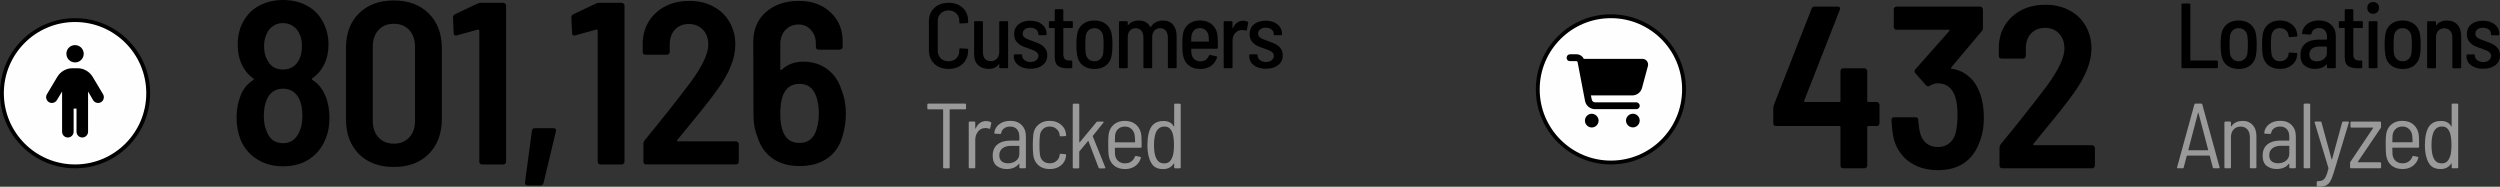 <?xml version="1.0" encoding="UTF-8"?>
<svg id="Layer_2" data-name="Layer 2" xmlns="http://www.w3.org/2000/svg" viewBox="0 0 649.48 48.52">
  <rect x="0" y="0" width="649.48" height="48.52" fill="#333333" stroke="none"/>
  <g id="Layer_1-2" data-name="Layer 1">
    <path d="m84.2,24.18c.92,1.84,1.38,4,1.38,6.48,0,2.2-.4,4.16-1.2,5.88-.92,2.08-2.32,3.72-4.2,4.92-1.84,1.16-4.06,1.74-6.66,1.74s-4.68-.58-6.6-1.74c-1.92-1.16-3.36-2.8-4.32-4.92-.76-1.84-1.14-3.82-1.14-5.94,0-2.24.42-4.34,1.26-6.3.72-1.52,1.74-2.68,3.06-3.48.2-.12.22-.26.06-.42-1.16-.8-2.08-1.84-2.76-3.12-.88-1.6-1.32-3.5-1.32-5.7,0-2.6.62-4.82,1.86-6.66.96-1.56,2.3-2.76,4.02-3.6,1.76-.88,3.72-1.32,5.88-1.32s4.14.42,5.82,1.26c1.72.84,3.08,2.04,4.08,3.6,1.28,2,1.92,4.24,1.92,6.72,0,2.16-.48,4.08-1.44,5.76-.68,1.2-1.6,2.2-2.76,3-.16.16-.16.3,0,.42,1.32.8,2.34,1.94,3.06,3.42Zm-14.88-15.48c-.48.96-.72,2.06-.72,3.3,0,1.4.28,2.6.84,3.6.4.8.94,1.42,1.62,1.86.72.4,1.54.6,2.46.6,1.92,0,3.32-.86,4.2-2.58.48-.96.72-2.14.72-3.54,0-1.32-.24-2.42-.72-3.3-.36-.8-.92-1.44-1.68-1.92-.72-.48-1.58-.72-2.58-.72-.92,0-1.74.24-2.46.72-.72.44-1.28,1.1-1.68,1.98Zm8.52,25.38c.48-1.08.72-2.4.72-3.96,0-1.72-.24-3.12-.72-4.2-.88-1.92-2.32-2.88-4.32-2.88-1,0-1.88.26-2.64.78-.72.52-1.26,1.24-1.62,2.16-.48,1.12-.72,2.5-.72,4.14s.24,2.88.72,3.96c.36,1,.9,1.78,1.62,2.34.76.52,1.64.78,2.64.78s1.86-.26,2.58-.78c.76-.56,1.34-1.34,1.74-2.34Zm24.46,9.3c-3.76,0-6.78-1.12-9.06-3.36-2.24-2.28-3.36-5.3-3.36-9.06V12.48c0-3.76,1.12-6.76,3.36-9,2.28-2.24,5.3-3.36,9.06-3.36s6.82,1.12,9.06,3.36c2.28,2.24,3.42,5.24,3.42,9v18.48c0,3.76-1.14,6.78-3.42,9.06-2.24,2.24-5.26,3.36-9.06,3.36Zm0-6.06c1.68,0,3.02-.54,4.02-1.62,1-1.08,1.5-2.52,1.5-4.32V12.18c0-1.84-.5-3.3-1.5-4.38-1-1.08-2.34-1.62-4.02-1.62s-2.96.54-3.96,1.62c-1,1.08-1.5,2.54-1.5,4.38v19.2c0,1.8.5,3.24,1.5,4.32,1,1.08,2.32,1.62,3.96,1.62ZM124.1.9c.2-.12.5-.18.9-.18h5.76c.2,0,.36.08.48.24.16.12.24.28.24.48v40.56c0,.2-.08.38-.24.54-.12.12-.28.18-.48.18h-5.52c-.2,0-.38-.06-.54-.18-.12-.16-.18-.34-.18-.54V7.98c0-.08-.04-.16-.12-.24-.08-.08-.16-.1-.24-.06l-5.46,1.5-.24.06c-.4,0-.6-.22-.6-.66l-.18-4.02c0-.4.16-.68.48-.84l5.94-2.82Zm12.95,47.28c-.48,0-.7-.26-.66-.78l1.8-13.44c.04-.44.3-.66.78-.66h4.8c.56,0,.78.26.66.78l-3.24,13.5c-.12.4-.4.6-.84.6h-3.3ZM154.86.9c.2-.12.5-.18.9-.18h5.76c.2,0,.36.08.48.24.16.12.24.28.24.48v40.56c0,.2-.08.38-.24.54-.12.12-.28.18-.48.18h-5.52c-.2,0-.38-.06-.54-.18-.12-.16-.18-.34-.18-.54V7.98c0-.08-.04-.16-.12-.24-.08-.08-.16-.1-.24-.06l-5.46,1.5-.24.06c-.4,0-.6-.22-.6-.66l-.18-4.02c0-.4.16-.68.48-.84l5.94-2.82Zm21.11,35.46c-.08.08-.1.16-.06.24.04.08.12.12.24.12h15.06c.2,0,.36.08.48.24.16.12.24.28.24.48v4.56c0,.2-.08.38-.24.54-.12.12-.28.18-.48.18h-23.34c-.2,0-.38-.06-.54-.18-.12-.16-.18-.34-.18-.54v-4.62c0-.28.1-.58.3-.9,4.36-5.28,8.38-10.36,12.06-15.24,3-4.12,4.5-7.32,4.5-9.6,0-1.64-.46-2.94-1.38-3.9-.92-1-2.14-1.5-3.66-1.5s-2.68.48-3.6,1.44c-.92.96-1.38,2.24-1.38,3.84v1.98c0,.2-.08.38-.24.54-.12.12-.28.18-.48.18h-5.58c-.2,0-.38-.06-.54-.18-.12-.16-.18-.34-.18-.54v-2.58c.16-3.2,1.36-5.78,3.6-7.74,2.24-1.96,5.08-2.94,8.52-2.94,2.4,0,4.5.5,6.3,1.5,1.8.96,3.18,2.3,4.14,4.02,1,1.72,1.5,3.66,1.5,5.82,0,1.84-.4,3.72-1.2,5.64-.76,1.92-1.94,3.98-3.54,6.18-1.48,2.08-3.94,5.2-7.38,9.36-.68.8-1.66,2-2.94,3.6Zm42.64-13.02c.76,1.84,1.14,3.92,1.14,6.24,0,1.88-.26,3.7-.78,5.46-.64,2.6-1.94,4.6-3.9,6-1.92,1.4-4.36,2.1-7.32,2.1-2.76,0-5.08-.64-6.96-1.92-1.88-1.28-3.2-3.12-3.96-5.52l-.12-.36c-.64-1.44-.96-3.28-.96-5.52l-.06-18.9c0-3.24,1.08-5.82,3.24-7.74,2.2-1.96,5.06-2.94,8.58-2.94s6.1.98,8.22,2.94c2.12,1.92,3.18,4.46,3.18,7.62v1.38c0,.2-.08.38-.24.54-.12.12-.28.18-.48.18h-5.52c-.2,0-.38-.06-.54-.18-.12-.16-.18-.34-.18-.54v-.78c0-1.48-.42-2.68-1.26-3.6-.84-.96-1.9-1.44-3.18-1.44-1.4,0-2.56.48-3.48,1.44-.88.92-1.32,2.16-1.32,3.72v6.42c0,.12.04.2.12.24.08.04.16.02.24-.06,1.52-1.4,3.38-2.1,5.58-2.1,2.48,0,4.58.66,6.3,1.98,1.72,1.28,2.94,3.06,3.66,5.34Zm-6.42,10.08c.36-1.28.54-2.62.54-4.02,0-1.64-.24-3.12-.72-4.44-.76-2.12-2.2-3.18-4.32-3.18s-3.62,1.08-4.38,3.24c-.4,1.16-.6,2.66-.6,4.5,0,1.56.16,2.9.48,4.02.68,2.4,2.18,3.6,4.5,3.6s3.82-1.24,4.5-3.72Z"/>
    <path d="m487.56,26.5c.2,0,.36.08.48.24.16.12.24.28.24.48v4.8c0,.2-.08.38-.24.54-.12.12-.28.18-.48.18h-2.16c-.2,0-.3.1-.3.3v9.96c0,.2-.08.38-.24.54-.12.12-.28.18-.48.18h-5.52c-.2,0-.38-.06-.54-.18-.12-.16-.18-.34-.18-.54v-9.96c0-.2-.1-.3-.3-.3h-16.44c-.2,0-.38-.06-.54-.18-.12-.16-.18-.34-.18-.54v-3.9c0-.24.06-.54.18-.9l9.78-24.96c.12-.36.4-.54.84-.54h5.88c.6,0,.8.28.6.84l-9.24,23.58c-.04.08-.04.16,0,.24.08.08.16.12.24.12h8.88c.2,0,.3-.1.3-.3v-7.74c0-.2.06-.36.18-.48.16-.16.34-.24.54-.24h5.52c.2,0,.36.08.48.24.16.12.24.28.24.48v7.74c0,.2.1.3.3.3h2.16Zm26.63-2.76c.8,1.96,1.2,4.22,1.2,6.78s-.42,4.8-1.26,6.72c-.84,2.24-2.16,3.96-3.96,5.16-1.76,1.2-4,1.8-6.72,1.8-3.08,0-5.66-.8-7.74-2.4-2.08-1.64-3.38-3.82-3.9-6.54-.2-1.16-.34-2.52-.42-4.08,0-.48.24-.72.72-.72h5.52c.48,0,.72.24.72.72.08,1.12.2,2.08.36,2.88.24,1.28.78,2.3,1.62,3.06.84.72,1.88,1.08,3.12,1.08,1.16,0,2.14-.32,2.94-.96s1.36-1.54,1.68-2.7c.32-1.4.48-2.92.48-4.56,0-2-.2-3.62-.6-4.86-.8-2.32-2.3-3.48-4.5-3.48-.64,0-1.32.2-2.04.6-.16.12-.32.18-.48.18-.2,0-.38-.08-.54-.24l-2.76-3.12c-.16-.16-.24-.34-.24-.54s.06-.36.18-.48l8.82-9.96c.2-.24.14-.36-.18-.36h-13.5c-.2,0-.38-.06-.54-.18-.12-.16-.18-.34-.18-.54V2.44c0-.2.06-.36.18-.48.16-.16.34-.24.54-.24h21.72c.2,0,.36.08.48.24.16.12.24.28.24.48v4.8c0,.36-.1.64-.3.84l-7.92,9.42c-.12.2-.08.32.12.36,1.68.24,3.12.88,4.32,1.92,1.24,1,2.18,2.32,2.82,3.96Zm14.09,13.62c-.08.08-.1.16-.06.24.04.08.12.12.24.12h15.06c.2,0,.36.08.48.24.16.12.24.28.24.48v4.56c0,.2-.08.38-.24.54-.12.12-.28.18-.48.18h-23.34c-.2,0-.38-.06-.54-.18-.12-.16-.18-.34-.18-.54v-4.62c0-.28.1-.58.3-.9,4.36-5.28,8.38-10.36,12.06-15.24,3-4.12,4.5-7.32,4.5-9.6,0-1.64-.46-2.94-1.38-3.9-.92-1-2.14-1.5-3.66-1.5s-2.68.48-3.6,1.44c-.92.96-1.38,2.24-1.38,3.84v1.98c0,.2-.08.38-.24.54-.12.12-.28.18-.48.18h-5.58c-.2,0-.38-.06-.54-.18-.12-.16-.18-.34-.18-.54v-2.58c.16-3.2,1.36-5.78,3.6-7.74s5.08-2.94,8.52-2.94c2.4,0,4.5.5,6.3,1.5,1.8.96,3.18,2.3,4.14,4.02,1,1.72,1.5,3.66,1.5,5.82,0,1.84-.4,3.72-1.2,5.64-.76,1.92-1.94,3.98-3.54,6.18-1.48,2.08-3.94,5.2-7.38,9.36-.68.8-1.66,2-2.94,3.6Z"/>
    <path d="m246.43,17.91c-1.01,0-1.9-.2-2.69-.6-.77-.42-1.37-.99-1.8-1.73-.42-.75-.62-1.62-.62-2.59v-7.37c0-1.49.46-2.67,1.39-3.55.94-.9,2.18-1.34,3.72-1.34s2.77.44,3.7,1.32c.93.88,1.39,2.05,1.39,3.5v.19c0,.08-.02.14-.07.19-.05.05-.1.07-.17.07l-1.82.1c-.16,0-.24-.08-.24-.24v-.36c0-.83-.26-1.5-.77-2.02-.51-.51-1.18-.77-2.02-.77s-1.51.26-2.04.77c-.51.51-.77,1.18-.77,2.02v7.63c0,.83.26,1.5.77,2.02.53.51,1.21.77,2.04.77s1.5-.26,2.02-.77c.51-.51.77-1.18.77-2.02v-.34c0-.16.08-.24.24-.24l1.82.1c.16,0,.24.08.24.24v.17c0,.96-.22,1.81-.65,2.54-.42.74-1.01,1.3-1.78,1.7-.77.4-1.66.6-2.66.6Zm13.17-12.17c0-.16.08-.24.24-.24h1.82c.16,0,.24.08.24.24v11.74c0,.16-.08.24-.24.24h-1.82c-.16,0-.24-.08-.24-.24v-.74s-.02-.06-.05-.07c-.02-.02-.04,0-.07.02-.56.8-1.44,1.2-2.64,1.2-1.09,0-1.99-.32-2.71-.96-.7-.64-1.06-1.57-1.06-2.78V5.74c0-.16.08-.24.24-.24h1.8c.16,0,.24.08.24.24v7.78c0,.75.18,1.34.53,1.75.37.42.89.62,1.56.62s1.18-.22,1.56-.65c.4-.45.6-1.05.6-1.8v-7.7Zm8.13,12.12c-1.31,0-2.37-.3-3.17-.91-.78-.61-1.18-1.39-1.18-2.35v-.24c0-.16.08-.24.24-.24h1.7c.16,0,.24.08.24.24v.14c0,.43.21.81.62,1.13.42.32.93.48,1.54.48s1.1-.15,1.46-.46c.38-.3.58-.68.58-1.13,0-.35-.11-.64-.34-.86-.21-.22-.47-.4-.79-.53-.3-.14-.76-.32-1.37-.53-.75-.24-1.39-.49-1.92-.74-.51-.27-.95-.65-1.32-1.13-.37-.5-.55-1.12-.55-1.87,0-1.07.38-1.92,1.13-2.54.77-.62,1.78-.94,3.05-.94s2.3.32,3.07.96c.78.64,1.18,1.48,1.18,2.52v.05c0,.16-.08.24-.24.24h-1.68c-.16,0-.24-.08-.24-.24v-.1c0-.46-.19-.85-.58-1.15-.38-.3-.89-.46-1.51-.46s-1.07.14-1.44.43c-.35.29-.53.66-.53,1.1,0,.34.1.62.31.84.21.21.46.38.77.53.32.14.78.32,1.39.53.8.27,1.46.54,1.97.79.53.26.98.62,1.37,1.1s.58,1.1.58,1.85c0,1.07-.39,1.92-1.18,2.54s-1.84.94-3.17.94Zm10.99-10.82c0,.16-.08.24-.24.24h-2.14c-.06,0-.1.03-.1.1v6.58c0,.66.13,1.12.38,1.39.27.26.69.38,1.25.38h.46c.16,0,.24.08.24.24v1.51c0,.16-.08.24-.24.24l-.94.02c-1.12,0-1.97-.21-2.54-.62-.56-.43-.84-1.22-.84-2.38v-7.37c0-.06-.03-.1-.1-.1h-1.18c-.16,0-.24-.08-.24-.24v-1.3c0-.16.08-.24.24-.24h1.18c.06,0,.1-.03.1-.1v-2.76c0-.16.08-.24.24-.24h1.75c.16,0,.24.08.24.24v2.76c0,.06.03.1.1.1h2.14c.16,0,.24.08.24.24v1.3Zm5.61,10.87c-1.25,0-2.27-.32-3.07-.96-.8-.66-1.28-1.54-1.44-2.66-.13-.8-.19-1.7-.19-2.69s.06-1.9.19-2.66c.16-1.1.64-1.98,1.44-2.64.8-.66,1.82-.98,3.07-.98s2.25.33,3.05.98c.8.66,1.28,1.53,1.44,2.62.13.69.19,1.58.19,2.69s-.06,2-.19,2.69c-.16,1.12-.64,2.01-1.44,2.66-.78.64-1.8.96-3.05.96Zm0-1.99c.59,0,1.09-.18,1.49-.55.42-.37.67-.86.77-1.46.08-.72.12-1.49.12-2.3s-.04-1.59-.12-2.28c-.1-.61-.35-1.1-.77-1.46-.4-.37-.9-.55-1.51-.55s-1.1.18-1.51.55c-.4.37-.65.86-.74,1.46-.06.56-.1,1.32-.1,2.28s.03,1.74.1,2.3c.1.61.34,1.1.74,1.46.42.37.93.55,1.54.55Zm17.82-10.58c1.12,0,1.98.36,2.59,1.08.62.72.94,1.72.94,3v8.06c0,.16-.08.24-.24.24h-1.8c-.16,0-.24-.08-.24-.24v-7.73c0-.75-.18-1.34-.55-1.78-.35-.43-.84-.65-1.46-.65s-1.13.22-1.51.65c-.37.42-.55.99-.55,1.73v7.78c0,.16-.08.24-.24.24h-1.8c-.16,0-.24-.08-.24-.24v-7.73c0-.75-.18-1.34-.55-1.78-.37-.43-.86-.65-1.46-.65s-1.13.22-1.51.65c-.37.42-.55.99-.55,1.73v7.78c0,.16-.08.24-.24.24h-1.8c-.16,0-.24-.08-.24-.24V5.74c0-.16.08-.24.24-.24h1.8c.16,0,.24.08.24.24v.72s0,.06.02.07c.03.02.06,0,.1-.02.66-.78,1.57-1.18,2.74-1.18.7,0,1.31.14,1.82.43.51.29.9.71,1.18,1.27.05.06.1.06.14-.02.35-.58.81-1,1.37-1.27.58-.27,1.18-.41,1.82-.41Zm9.71,10.58c.54,0,1-.13,1.37-.38.38-.27.67-.64.86-1.1.05-.14.14-.2.29-.17l1.63.36c.16.05.22.14.17.29-.3.94-.83,1.68-1.58,2.21-.75.53-1.67.79-2.76.79-1.25,0-2.26-.31-3.02-.94-.77-.62-1.26-1.48-1.46-2.57-.08-.45-.14-.92-.17-1.42-.02-.51-.02-1.18-.02-2.02s.04-1.46.12-1.94c.14-1.12.62-2.02,1.42-2.69.8-.69,1.81-1.03,3.02-1.03,1.33,0,2.4.38,3.22,1.13.82.75,1.27,1.74,1.37,2.98.05.54.07,1.54.07,3,0,.16-.08.24-.24.24h-6.58c-.06,0-.1.03-.1.1,0,.45.02.84.07,1.18.08.59.33,1.07.74,1.44.42.37.94.55,1.58.55Zm-.12-8.62c-.61,0-1.11.18-1.51.55-.38.37-.62.85-.7,1.44-.05.43-.07.9-.07,1.42,0,.06.03.1.1.1h4.42c.06,0,.1-.03.1-.1-.03-.64-.06-1.1-.1-1.39-.08-.59-.32-1.07-.72-1.44-.4-.38-.9-.58-1.51-.58Zm11.2-1.92c.48,0,.89.1,1.22.29.11.05.15.14.12.29l-.36,1.82c-.02.16-.11.21-.29.14-.24-.08-.5-.12-.79-.12-.21,0-.36,0-.46.02-.62.05-1.14.34-1.56.86-.42.51-.62,1.13-.62,1.85v6.94c0,.16-.08.24-.24.24h-1.82c-.16,0-.24-.08-.24-.24V5.74c0-.16.08-.24.24-.24h1.82c.16,0,.24.08.24.24v1.54s0,.08.02.1c.03,0,.06-.02.07-.05.58-1.3,1.46-1.94,2.64-1.94Zm5.96,12.48c-1.31,0-2.37-.3-3.17-.91-.78-.61-1.18-1.39-1.18-2.35v-.24c0-.16.08-.24.24-.24h1.7c.16,0,.24.08.24.24v.14c0,.43.21.81.62,1.13.42.32.93.48,1.54.48s1.1-.15,1.46-.46c.38-.3.58-.68.58-1.13,0-.35-.11-.64-.34-.86-.21-.22-.47-.4-.79-.53-.3-.14-.76-.32-1.37-.53-.75-.24-1.39-.49-1.92-.74-.51-.27-.95-.65-1.32-1.13-.37-.5-.55-1.12-.55-1.87,0-1.07.38-1.92,1.13-2.54.77-.62,1.78-.94,3.05-.94s2.3.32,3.07.96c.78.64,1.18,1.48,1.18,2.52v.05c0,.16-.08.24-.24.24h-1.68c-.16,0-.24-.08-.24-.24v-.1c0-.46-.19-.85-.58-1.15-.38-.3-.89-.46-1.51-.46s-1.07.14-1.44.43c-.35.29-.53.66-.53,1.1,0,.34.1.62.31.84.21.21.46.38.77.53.32.14.78.32,1.39.53.8.27,1.46.54,1.97.79.53.26.98.62,1.37,1.1s.58,1.1.58,1.85c0,1.07-.39,1.92-1.18,2.54-.78.62-1.84.94-3.17.94Z"/>
    <path d="m250.73,26.92c.16,0,.24.08.24.24v1.01c0,.16-.08.24-.24.24h-3.91c-.06,0-.1.03-.1.1v14.98c0,.16-.08.24-.24.24h-1.22c-.16,0-.24-.08-.24-.24v-14.98c0-.06-.03-.1-.1-.1h-3.77c-.16,0-.24-.08-.24-.24v-1.01c0-.16.08-.24.24-.24h9.58Zm5.46,4.54c.48,0,.89.1,1.22.29.11.05.15.14.12.29l-.29,1.25c-.02.16-.11.21-.29.14-.26-.11-.54-.17-.84-.17l-.29.02c-.7.02-1.29.32-1.75.91-.46.59-.7,1.31-.7,2.16v7.13c0,.16-.08.24-.24.24h-1.22c-.16,0-.24-.08-.24-.24v-11.66c0-.16.08-.24.24-.24h1.22c.16,0,.24.08.24.24v1.56s0,.07.02.07c.03,0,.06-.02.07-.05.27-.61.63-1.08,1.08-1.42.46-.35,1.01-.53,1.63-.53Zm6.23-.07c1.28,0,2.28.37,3,1.1.74.74,1.1,1.71,1.1,2.93v8.06c0,.16-.08.24-.24.24h-1.22c-.16,0-.24-.08-.24-.24v-.86s-.02-.06-.05-.07c-.02-.02-.04,0-.07.02-.35.45-.8.78-1.34,1.01-.54.22-1.15.34-1.82.34-1.01,0-1.87-.27-2.59-.82-.7-.54-1.06-1.43-1.06-2.66s.41-2.25,1.22-2.9c.83-.67,1.96-1.01,3.38-1.01h2.23c.06,0,.1-.03.1-.1v-.91c0-.82-.21-1.46-.62-1.92-.4-.48-1-.72-1.8-.72-.62,0-1.14.16-1.56.48-.42.3-.66.71-.74,1.22-.02.14-.1.22-.26.22l-1.32-.07c-.08,0-.14-.02-.19-.07-.03-.05-.04-.1-.02-.17.11-.93.54-1.67,1.3-2.23.77-.58,1.71-.86,2.83-.86Zm-.55,11.04c.8,0,1.49-.22,2.06-.65.59-.45.89-1.06.89-1.85v-1.94c0-.06-.03-.1-.1-.1h-2.11c-.91,0-1.64.22-2.18.65-.54.42-.82,1.02-.82,1.8,0,.7.21,1.23.62,1.58.42.34.96.5,1.63.5Zm10.81,1.49c-1.15,0-2.1-.31-2.86-.94-.75-.64-1.21-1.5-1.37-2.57-.1-.82-.14-1.74-.14-2.78,0-.82.05-1.74.14-2.76.14-1.04.6-1.88,1.37-2.52s1.72-.96,2.86-.96,2.09.3,2.86.91c.78.61,1.24,1.37,1.37,2.28l.07.5v.05c0,.06-.02.12-.07.17-.03.03-.08.05-.14.05l-1.22.07c-.14,0-.23-.07-.26-.22,0-.14,0-.24-.02-.29-.08-.56-.36-1.04-.84-1.44-.46-.4-1.04-.6-1.73-.6s-1.29.22-1.75.65c-.45.43-.71.99-.79,1.68-.08.69-.12,1.5-.12,2.45s.04,1.78.12,2.47c.08.7.34,1.26.79,1.68.46.42,1.05.62,1.75.62s1.29-.2,1.75-.6c.48-.4.75-.89.82-1.46l.02-.19c.03-.18.12-.25.26-.22l1.2.1c.14.03.22.1.22.22v.1c0,.06-.02.16-.05.29-.11.94-.56,1.73-1.34,2.35-.77.61-1.73.91-2.88.91Zm6.25-.19c-.16,0-.24-.08-.24-.24v-16.32c0-.16.08-.24.24-.24h1.22c.16,0,.24.08.24.24v9.74s.02.06.05.07c.03.02.06,0,.07-.02l4.34-5.23c.08-.1.18-.14.29-.14h1.37c.1,0,.16.03.19.1.03.05.02.11-.05.19l-2.74,3.41s-.04.09-.02.12l3.24,8.04.02.1c0,.13-.07.19-.22.19h-1.27c-.13,0-.22-.06-.26-.19l-2.62-6.86s-.04-.05-.07-.05c-.03-.02-.06,0-.07.02l-2.21,2.66c-.03.06-.05.1-.05.12v4.06c0,.16-.08.24-.24.24h-1.22Zm13.39-1.3c.61,0,1.13-.15,1.56-.46.45-.32.77-.74.96-1.27.05-.14.14-.2.29-.17l1.1.22c.08.02.13.06.14.12.03.05.04.1.02.17-.27.9-.77,1.6-1.49,2.11s-1.59.77-2.62.77c-1.17,0-2.12-.3-2.86-.91-.74-.62-1.19-1.46-1.37-2.52-.06-.4-.1-.87-.12-1.42-.02-.54-.02-.99-.02-1.34v-.77c0-.82.03-1.48.1-1.99.13-1.07.57-1.94,1.32-2.59.77-.66,1.73-.98,2.88-.98,1.23,0,2.23.35,3,1.06.77.7,1.2,1.63,1.3,2.78.05.53.07,1.5.07,2.9,0,.16-.08.24-.24.24h-6.62c-.06,0-.1.03-.1.1,0,.5.02,1.05.05,1.66.08.69.35,1.25.82,1.68.48.42,1.09.62,1.82.62Zm-.07-9.55c-.72,0-1.31.22-1.78.65-.45.42-.71.97-.79,1.66-.03.67-.05,1.23-.05,1.68,0,.06.03.1.1.1h5.06c.06,0,.1-.03.1-.1,0-.46-.03-1.02-.1-1.66-.08-.69-.35-1.25-.82-1.68-.45-.43-1.02-.65-1.73-.65Zm12.79-5.71c0-.16.08-.24.24-.24h1.22c.16,0,.24.08.24.24v16.32c0,.16-.08.24-.24.24h-1.22c-.16,0-.24-.08-.24-.24v-.96s-.02-.07-.05-.07c-.02,0-.04.02-.07.05-.59.94-1.52,1.42-2.78,1.42-1.01,0-1.82-.26-2.42-.79-.59-.54-1.03-1.4-1.32-2.57-.21-.88-.31-1.81-.31-2.78,0-1.12.09-2.07.26-2.86.24-1.2.68-2.08,1.32-2.64.66-.58,1.52-.86,2.59-.86.67,0,1.22.12,1.63.36.43.22.78.57,1.03,1.03.02.05.04.07.07.07.03-.02.05-.05.05-.1v-5.62Zm-.41,13.51c.24-.72.36-1.73.36-3.02s-.13-2.34-.38-3.1c-.19-.54-.46-.96-.79-1.25-.32-.29-.75-.43-1.3-.43-1.06,0-1.81.54-2.26,1.63-.3.8-.46,1.85-.46,3.14s.13,2.3.38,3c.21.59.49,1.04.84,1.34.37.3.86.46,1.46.46.56,0,1.01-.15,1.34-.46.34-.3.6-.74.79-1.32Z" style="fill: #9a9a9a;"/>
    <path d="m566.97,17.72c-.16,0-.24-.08-.24-.24V1.16c0-.16.08-.24.24-.24h1.82c.16,0,.24.08.24.24v14.47c0,.06.03.1.1.1h6.82c.16,0,.24.08.24.24v1.51c0,.16-.08.24-.24.24h-8.98Zm14.63.19c-1.25,0-2.27-.32-3.07-.96-.8-.66-1.28-1.54-1.44-2.66-.13-.8-.19-1.7-.19-2.69s.06-1.9.19-2.66c.16-1.1.64-1.98,1.44-2.64.8-.66,1.82-.98,3.07-.98s2.25.33,3.05.98c.8.66,1.28,1.53,1.44,2.62.13.69.19,1.58.19,2.69s-.06,2-.19,2.69c-.16,1.12-.64,2.01-1.44,2.66-.78.64-1.8.96-3.05.96Zm0-1.99c.59,0,1.09-.18,1.49-.55.42-.37.67-.86.77-1.46.08-.72.12-1.49.12-2.3s-.04-1.59-.12-2.28c-.1-.61-.35-1.1-.77-1.46-.4-.37-.9-.55-1.51-.55s-1.1.18-1.51.55c-.4.37-.65.86-.74,1.46-.06.56-.1,1.32-.1,2.28s.03,1.74.1,2.3c.1.61.34,1.1.74,1.46.42.37.93.55,1.54.55Zm10.72,1.99c-1.23,0-2.25-.32-3.05-.96-.78-.66-1.26-1.54-1.44-2.66-.11-.72-.17-1.62-.17-2.71,0-.94.06-1.83.17-2.66.18-1.09.66-1.96,1.46-2.62s1.81-.98,3.02-.98,2.18.31,3,.94c.82.62,1.3,1.42,1.46,2.4l.1.58c0,.14-.08.23-.24.26l-1.8.14h-.05c-.1,0-.16-.06-.19-.17l-.02-.1-.05-.29c-.08-.5-.32-.91-.72-1.25-.4-.35-.9-.53-1.51-.53s-1.11.18-1.51.55c-.38.37-.62.86-.7,1.46-.08.67-.12,1.43-.12,2.28,0,.94.05,1.72.14,2.33.08.61.31,1.1.7,1.46.38.35.88.53,1.49.53s1.14-.17,1.54-.5c.4-.35.63-.78.7-1.3l.02-.24c.02-.16.1-.23.26-.22l1.8.12c.16,0,.24.09.24.26l-.07.41c-.13,1.02-.6,1.86-1.42,2.5-.82.64-1.83.96-3.05.96Zm10.11-12.6c1.33,0,2.39.38,3.19,1.13.8.74,1.2,1.7,1.2,2.9v8.14c0,.16-.08.24-.24.24h-1.82c-.16,0-.24-.08-.24-.24v-.7s-.02-.05-.05-.05c-.02-.02-.04,0-.07.02-.72.77-1.72,1.15-3,1.15-1.04,0-1.93-.28-2.66-.84-.74-.58-1.1-1.5-1.1-2.76s.42-2.3,1.27-2.98c.86-.69,2.03-1.03,3.5-1.03h2.02c.06,0,.1-.03.1-.1v-.67c0-.69-.18-1.23-.55-1.63-.35-.4-.86-.6-1.54-.6-.53,0-.97.14-1.32.41-.34.26-.54.61-.62,1.06-.02.14-.1.22-.26.22l-1.97-.12c-.06,0-.12-.02-.17-.05-.05-.05-.06-.1-.05-.17.1-.99.54-1.79,1.34-2.4.82-.62,1.83-.94,3.05-.94Zm-.53,10.63c.7,0,1.31-.2,1.82-.6.53-.4.79-.94.79-1.61v-1.54c0-.06-.03-.1-.1-.1h-1.85c-.78,0-1.42.18-1.9.53-.46.35-.7.86-.7,1.54,0,.59.18,1.04.53,1.34.35.29.82.43,1.39.43Zm11.95-8.9c0,.16-.08.24-.24.24h-2.14c-.06,0-.1.03-.1.1v6.58c0,.66.13,1.12.38,1.39.27.26.69.38,1.25.38h.46c.16,0,.24.08.24.24v1.51c0,.16-.08.24-.24.24l-.94.02c-1.12,0-1.97-.21-2.54-.62-.56-.43-.84-1.22-.84-2.38v-7.37c0-.06-.03-.1-.1-.1h-1.18c-.16,0-.24-.08-.24-.24v-1.3c0-.16.08-.24.24-.24h1.18c.06,0,.1-.03.1-.1v-2.76c0-.16.08-.24.24-.24h1.75c.16,0,.24.08.24.24v2.76c0,.06.03.1.1.1h2.14c.16,0,.24.08.24.24v1.3Zm2.68-3.46c-.45,0-.82-.14-1.1-.43-.29-.29-.43-.66-.43-1.1s.14-.83.43-1.1c.29-.29.66-.43,1.1-.43s.82.14,1.1.43c.29.29.43.66.43,1.1s-.15.82-.46,1.1c-.29.29-.65.43-1.08.43Zm-.94,14.14c-.16,0-.24-.08-.24-.24V5.74c0-.16.08-.24.24-.24h1.82c.16,0,.24.08.24.24v11.74c0,.16-.08.24-.24.24h-1.82Zm8.61.19c-1.25,0-2.27-.32-3.07-.96-.8-.66-1.28-1.54-1.44-2.66-.13-.8-.19-1.7-.19-2.69s.06-1.9.19-2.66c.16-1.1.64-1.98,1.44-2.64s1.82-.98,3.07-.98,2.25.33,3.05.98,1.28,1.53,1.44,2.62c.13.69.19,1.58.19,2.69s-.06,2-.19,2.69c-.16,1.12-.64,2.01-1.44,2.66-.78.64-1.8.96-3.05.96Zm0-1.99c.59,0,1.09-.18,1.49-.55.42-.37.67-.86.77-1.46.08-.72.12-1.49.12-2.3s-.04-1.59-.12-2.28c-.1-.61-.35-1.1-.77-1.46-.4-.37-.9-.55-1.51-.55s-1.1.18-1.51.55c-.4.37-.65.86-.74,1.46-.06.56-.1,1.32-.1,2.28s.03,1.74.1,2.3c.1.61.34,1.1.74,1.46.42.37.93.55,1.54.55Zm11.51-10.58c1.17,0,2.07.36,2.71,1.08.66.72.98,1.71.98,2.98v8.09c0,.16-.08.24-.24.24h-1.82c-.16,0-.24-.08-.24-.24v-7.75c0-.74-.19-1.32-.58-1.75-.37-.43-.87-.65-1.51-.65s-1.18.22-1.58.67c-.38.43-.58,1.02-.58,1.75v7.73c0,.16-.08.24-.24.24h-1.82c-.16,0-.24-.08-.24-.24V5.74c0-.16.08-.24.24-.24h1.82c.16,0,.24.08.24.24v.74s0,.08.02.1c.03,0,.06-.02.1-.07.62-.78,1.54-1.18,2.74-1.18Zm9.42,12.53c-1.31,0-2.37-.3-3.17-.91-.78-.61-1.18-1.39-1.18-2.35v-.24c0-.16.08-.24.24-.24h1.7c.16,0,.24.08.24.24v.14c0,.43.21.81.62,1.13.42.32.93.48,1.54.48s1.1-.15,1.46-.46c.38-.3.58-.68.58-1.13,0-.35-.11-.64-.34-.86-.21-.22-.47-.4-.79-.53-.3-.14-.76-.32-1.37-.53-.75-.24-1.39-.49-1.92-.74-.51-.27-.95-.65-1.32-1.13-.37-.5-.55-1.12-.55-1.87,0-1.07.38-1.92,1.13-2.54.77-.62,1.78-.94,3.05-.94s2.3.32,3.07.96c.78.64,1.18,1.48,1.18,2.52v.05c0,.16-.08.24-.24.24h-1.68c-.16,0-.24-.08-.24-.24v-.1c0-.46-.19-.85-.58-1.15-.38-.3-.89-.46-1.51-.46-.59,0-1.07.14-1.44.43-.35.29-.53.66-.53,1.1,0,.34.1.62.31.84.21.21.46.38.77.53.32.14.78.32,1.39.53.8.27,1.46.54,1.97.79.53.26.98.62,1.37,1.1s.58,1.1.58,1.85c0,1.07-.39,1.92-1.18,2.54s-1.84.94-3.17.94Z"/>
    <path d="m575.13,43.72c-.14,0-.23-.07-.26-.22l-.79-3s-.06-.07-.12-.07h-5.74c-.06,0-.1.02-.12.07l-.79,3c-.03.14-.12.22-.26.22h-1.25c-.08,0-.14-.02-.19-.07-.03-.05-.04-.11-.02-.19l4.49-16.32c.03-.14.12-.22.26-.22h1.54c.14,0,.23.07.26.22l4.49,16.32.02.07c0,.13-.08.19-.24.19h-1.27Zm-6.62-4.78s-.02.04,0,.07c.03.02.06.02.1.02h4.97s.06,0,.07-.02c.03-.03.04-.06.02-.07l-2.54-9.65s-.03-.05-.05-.05-.03.02-.05.05l-2.52,9.65Zm14.07-7.54c1.12,0,2,.36,2.64,1.08.66.7.98,1.67.98,2.9v8.09c0,.16-.08.24-.24.24h-1.22c-.16,0-.24-.08-.24-.24v-7.85c0-.83-.22-1.5-.65-1.99-.43-.5-1.02-.74-1.78-.74s-1.36.26-1.82.77c-.45.5-.67,1.17-.67,2.02v7.8c0,.16-.08.24-.24.24h-1.22c-.16,0-.24-.08-.24-.24v-11.66c0-.16.08-.24.24-.24h1.22c.16,0,.24.08.24.24v.94s0,.06.02.07c.03.02.06,0,.1-.02.62-.93,1.58-1.39,2.88-1.39Zm9.76-.02c1.28,0,2.28.37,3,1.1.74.74,1.1,1.71,1.1,2.93v8.06c0,.16-.08.24-.24.24h-1.22c-.16,0-.24-.08-.24-.24v-.86s-.02-.06-.05-.07c-.02-.02-.04,0-.07.02-.35.45-.8.78-1.34,1.01-.54.22-1.15.34-1.82.34-1.01,0-1.87-.27-2.59-.82-.7-.54-1.06-1.43-1.06-2.66s.41-2.25,1.22-2.9c.83-.67,1.96-1.01,3.38-1.01h2.23c.06,0,.1-.03.1-.1v-.91c0-.82-.21-1.46-.62-1.92-.4-.48-1-.72-1.8-.72-.62,0-1.14.16-1.56.48-.42.3-.66.71-.74,1.22-.02.14-.1.22-.26.22l-1.32-.07c-.08,0-.14-.02-.19-.07-.03-.05-.04-.1-.02-.17.11-.93.54-1.67,1.3-2.23.77-.58,1.71-.86,2.83-.86Zm-.55,11.04c.8,0,1.49-.22,2.06-.65.59-.45.89-1.06.89-1.85v-1.94c0-.06-.03-.1-.1-.1h-2.11c-.91,0-1.64.22-2.18.65-.54.42-.82,1.02-.82,1.8,0,.7.21,1.23.62,1.58.42.34.96.5,1.63.5Zm6.92,1.3c-.16,0-.24-.08-.24-.24v-16.32c0-.16.08-.24.24-.24h1.22c.16,0,.24.08.24.24v16.32c0,.16-.08.24-.24.24h-1.22Zm3.32,4.8c-.11,0-.17-.08-.17-.24v-.96c0-.16.08-.24.24-.24h.05c.56-.02.99-.11,1.3-.29.32-.18.58-.49.79-.94.22-.45.45-1.14.67-2.06.02-.02.02-.04,0-.07v-.07l-3.58-11.81-.02-.07c0-.13.08-.19.24-.19h1.3c.14,0,.23.07.26.22l2.62,9.58s.03.05.05.05c.03,0,.06-.02.07-.05l2.62-9.58c.03-.14.12-.22.26-.22h1.27c.08,0,.14.02.17.07.05.05.06.11.05.19l-3.91,12.94c-.32,1.07-.64,1.86-.96,2.38-.3.51-.7.86-1.18,1.06-.46.21-1.13.31-1.99.31h-.14Zm8.74-4.8c-.16,0-.24-.08-.24-.24v-1.15c0-.13.03-.23.1-.31l5.88-8.76s.02-.04,0-.07c-.02-.03-.04-.05-.07-.05h-5.57c-.16,0-.24-.08-.24-.24v-1.08c0-.16.08-.24.24-.24h7.46c.16,0,.24.08.24.24v1.15c0,.13-.03.23-.1.31l-5.93,8.76s-.02.04,0,.07c.02.03.04.05.07.05h5.74c.16,0,.24.08.24.24v1.08c0,.16-.08.24-.24.24h-7.58Zm13.43-1.3c.61,0,1.13-.15,1.56-.46.45-.32.77-.74.96-1.27.05-.14.14-.2.29-.17l1.1.22c.08.02.13.06.14.12.03.05.04.1.02.17-.27.9-.77,1.6-1.49,2.11-.72.51-1.59.77-2.62.77-1.17,0-2.12-.3-2.86-.91-.74-.62-1.19-1.46-1.37-2.52-.06-.4-.1-.87-.12-1.42-.02-.54-.02-.99-.02-1.34v-.77c0-.82.03-1.48.1-1.99.13-1.07.57-1.94,1.32-2.59.77-.66,1.73-.98,2.88-.98,1.23,0,2.23.35,3,1.06.77.7,1.2,1.63,1.3,2.78.05.53.07,1.5.07,2.9,0,.16-.08.24-.24.24h-6.62c-.06,0-.1.03-.1.1,0,.5.02,1.05.05,1.66.08.69.35,1.25.82,1.68.48.42,1.09.62,1.82.62Zm-.07-9.55c-.72,0-1.31.22-1.78.65-.45.42-.71.97-.79,1.66-.03.67-.05,1.23-.05,1.68,0,.06.03.1.1.1h5.06c.06,0,.1-.03.1-.1,0-.46-.03-1.02-.1-1.66-.08-.69-.35-1.25-.82-1.68-.45-.43-1.02-.65-1.73-.65Zm12.79-5.71c0-.16.08-.24.24-.24h1.22c.16,0,.24.08.24.24v16.32c0,.16-.08.24-.24.24h-1.22c-.16,0-.24-.08-.24-.24v-.96s-.02-.07-.05-.07c-.02,0-.04.02-.07.05-.59.94-1.52,1.42-2.78,1.42-1.01,0-1.82-.26-2.42-.79-.59-.54-1.03-1.4-1.32-2.57-.21-.88-.31-1.81-.31-2.78,0-1.12.09-2.07.26-2.86.24-1.2.68-2.08,1.32-2.64.66-.58,1.52-.86,2.59-.86.67,0,1.22.12,1.63.36.43.22.78.57,1.03,1.03.02.05.04.07.07.07.03-.02.05-.05.05-.1v-5.62Zm-.41,13.51c.24-.72.36-1.73.36-3.02s-.13-2.34-.38-3.1c-.19-.54-.46-.96-.79-1.25-.32-.29-.75-.43-1.3-.43-1.06,0-1.81.54-2.26,1.63-.3.8-.46,1.85-.46,3.14s.13,2.3.38,3c.21.59.49,1.04.84,1.34.37.3.86.46,1.46.46.56,0,1.01-.15,1.34-.46.34-.3.6-.74.79-1.32Z" style="fill: #9a9a9a;"/>
    <circle cx="19.5" cy="24.22" r="19" style="fill: #fefefe; stroke: #000;"/>
    <path d="m21.75,13.97c0,1.27-1.03,2.25-2.25,2.25s-2.25-.98-2.25-2.25.98-2.25,2.25-2.25,2.25,1.03,2.25,2.25Zm-2.62,14.25v6c0,.84-.7,1.5-1.5,1.5-.84,0-1.5-.66-1.5-1.5v-10.45l-1.36,2.25c-.42.7-1.36.94-2.06.52-.7-.42-.94-1.36-.52-2.06l2.72-4.55c.84-1.36,2.3-2.2,3.89-2.2h1.36c1.59,0,3.05.84,3.89,2.2l2.72,4.55c.42.7.19,1.64-.52,2.06-.7.42-1.64.19-2.06-.52l-1.31-2.25v10.45c0,.84-.7,1.5-1.5,1.5-.84,0-1.5-.66-1.5-1.5v-6h-.75Z"/>
    <circle cx="418.5" cy="23.22" r="19" style="fill: #fefefe; stroke: #000;"/>
    <path d="m407,14.99c0-.48.37-.89.89-.89h1.67c.82,0,1.56.48,1.89,1.19h15.25c.97,0,1.67.93,1.41,1.89l-1.52,5.64c-.3,1.19-1.37,1.97-2.56,1.97h-10.72l.22,1.08c.07.41.45.71.85.71h10.72c.48,0,.89.41.89.89,0,.52-.41.89-.89.89h-10.72c-1.26,0-2.37-.89-2.6-2.15l-1.93-10.06c-.04-.15-.15-.26-.3-.26h-1.67c-.52,0-.89-.37-.89-.89Zm4.75,16.33c0-1.34,1.48-2.23,2.67-1.52.52.33.89.89.89,1.52,0,1.37-1.48,2.26-2.67,1.56-.56-.33-.89-.89-.89-1.56Zm12.47-1.78c1.34,0,2.23,1.48,1.52,2.67-.33.56-.89.89-1.52.89-1.37,0-2.26-1.48-1.56-2.67.33-.52.89-.89,1.56-.89Z"/>
  </g>
</svg>